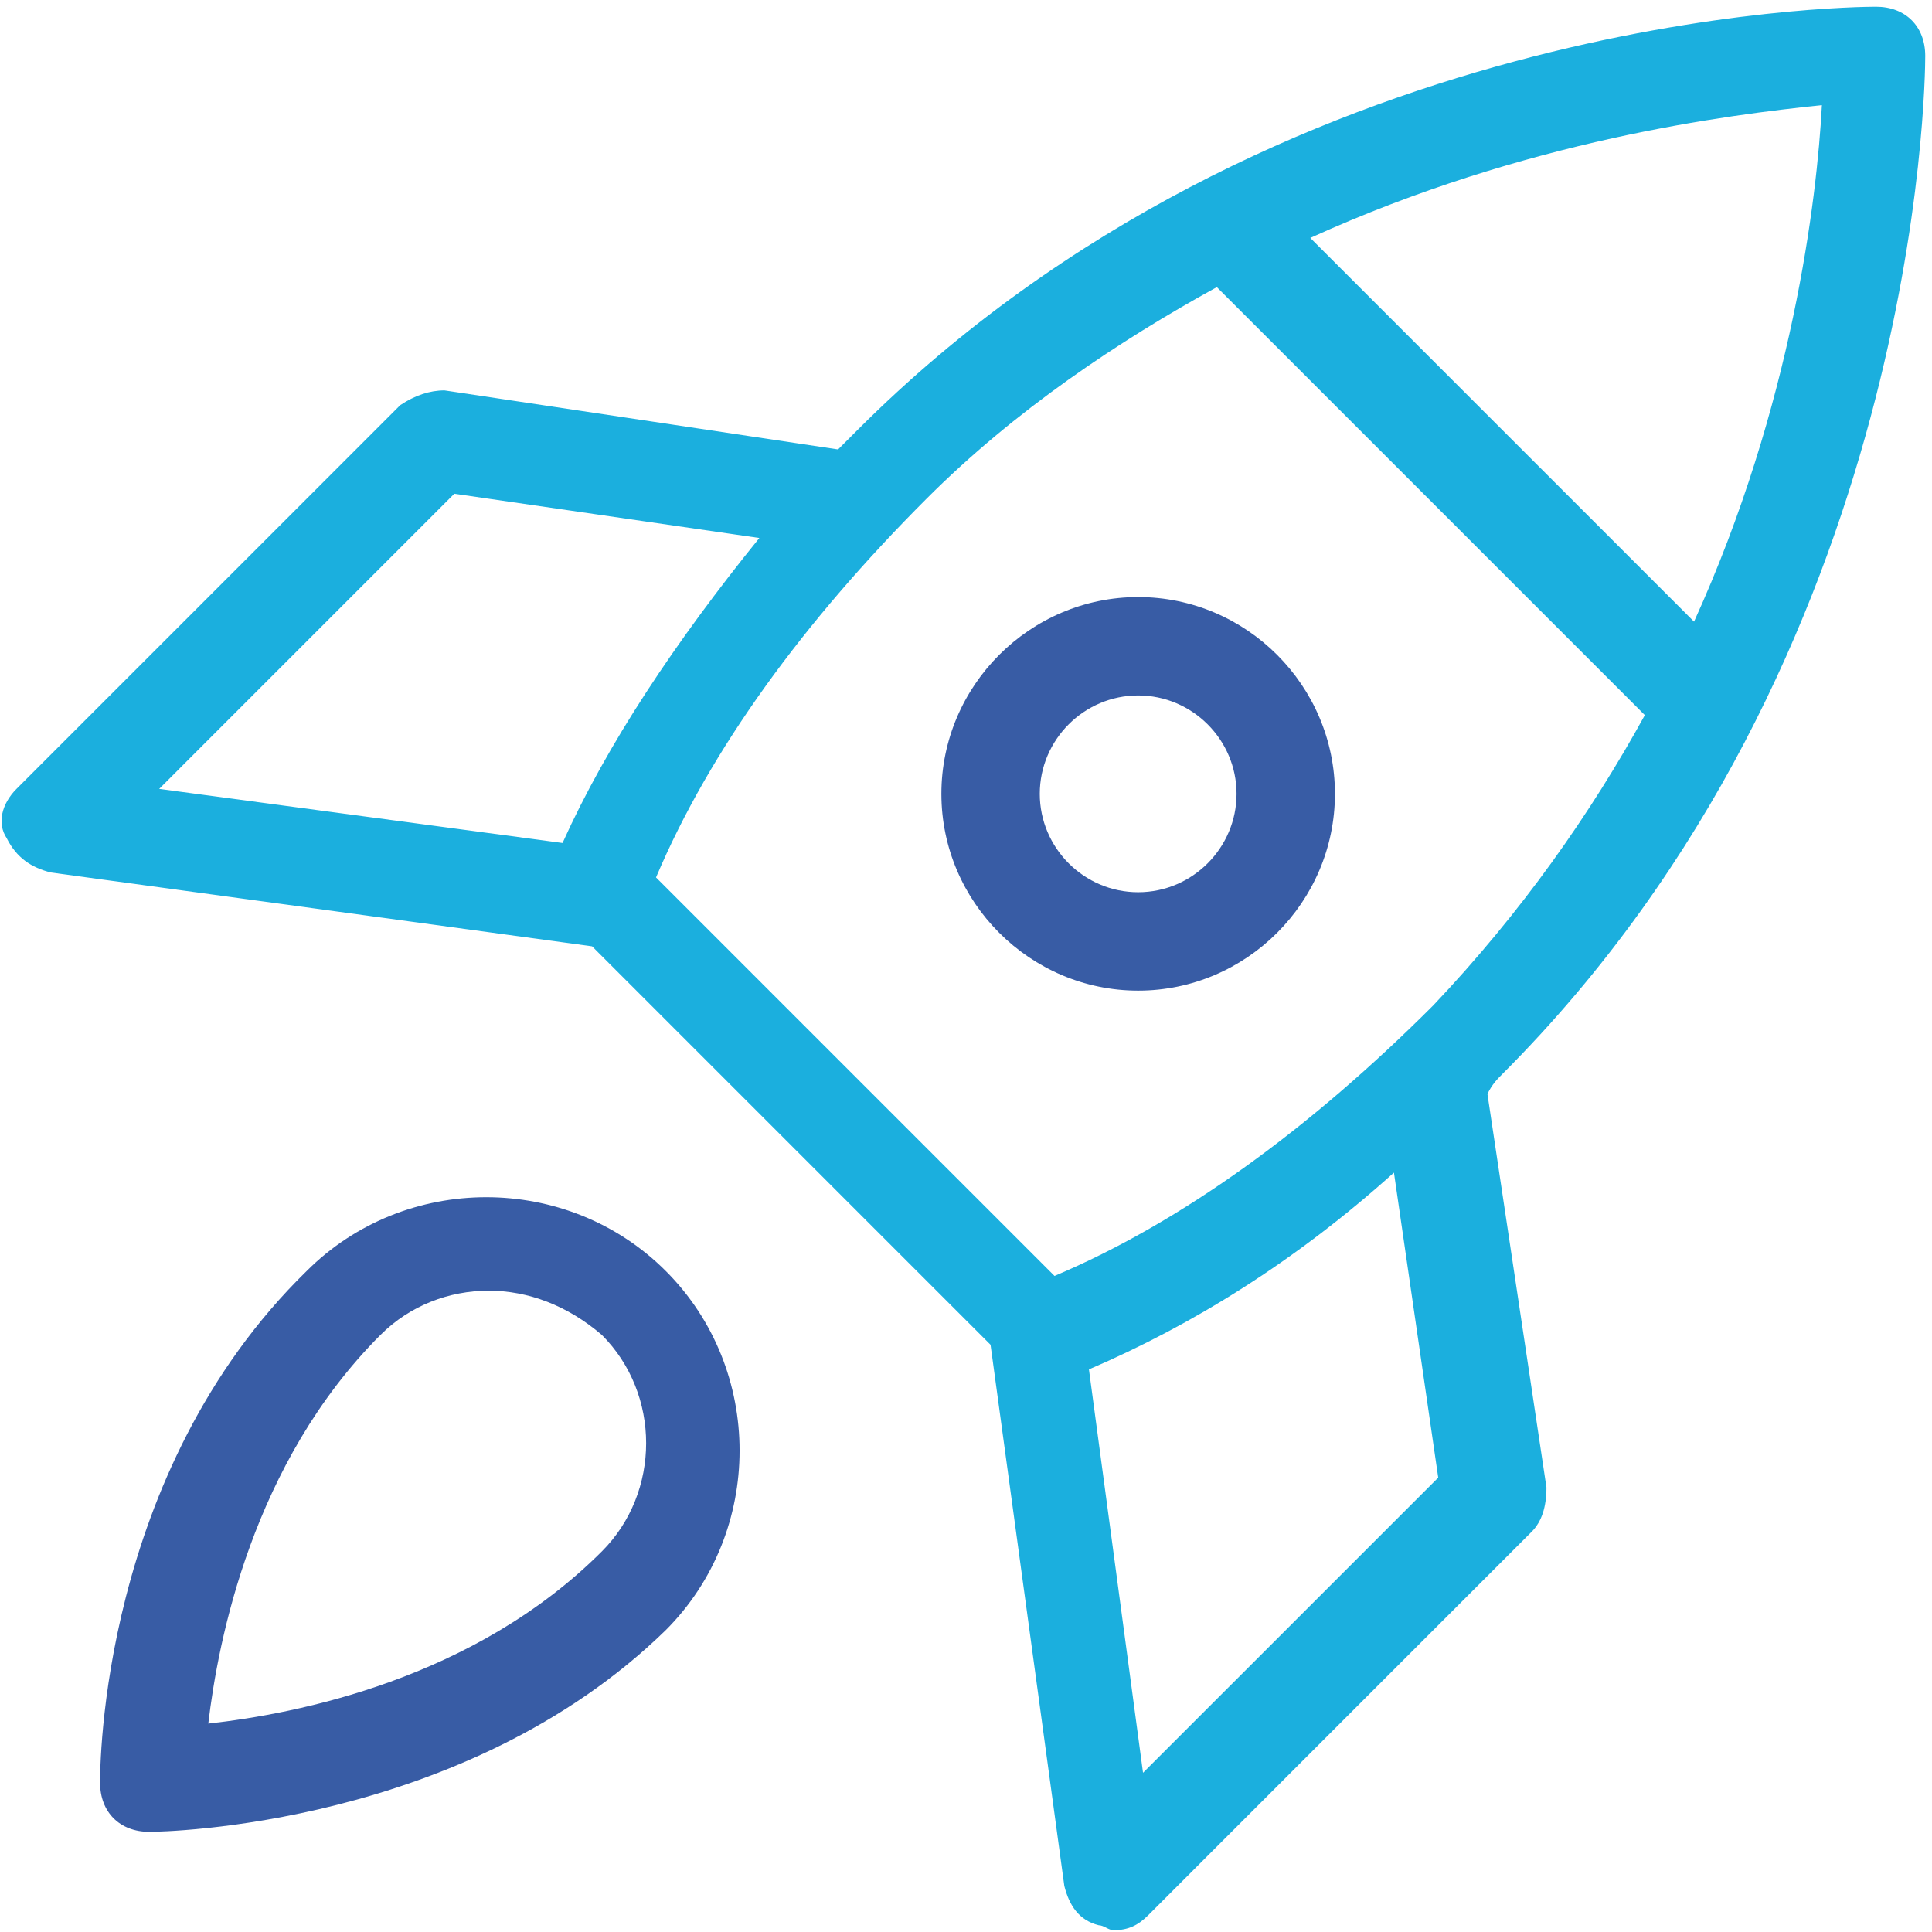 <svg width="54" height="54" viewBox="0 0 54 54" fill="none" xmlns="http://www.w3.org/2000/svg">
<path d="M4.172 51.2C3.347 51.2 2.797 50.65 2.797 49.825C2.797 49.413 2.797 41.163 8.572 35.525C11.322 32.775 15.859 32.775 18.609 35.525C21.359 38.275 21.359 42.812 18.609 45.562C12.972 51.062 4.584 51.2 4.172 51.2ZM13.659 36.075C12.559 36.075 11.459 36.487 10.634 37.312C7.059 40.888 6.097 45.837 5.822 48.175C8.297 47.9 13.247 46.938 16.822 43.362C18.472 41.712 18.472 38.962 16.822 37.312C15.859 36.487 14.759 36.075 13.659 36.075Z" fill="#385CA5"/>
<path d="M41.986 30.025C53.673 18.337 53.811 2.25 53.811 1.562C53.811 0.738 53.261 0.188 52.436 0.188C51.748 0.188 35.661 0.325 23.974 12.012C23.836 12.15 23.561 12.425 23.424 12.562L12.424 10.912C12.011 10.912 11.598 11.05 11.186 11.325L0.461 22.05C0.049 22.462 -0.089 23.012 0.186 23.425C0.461 23.975 0.874 24.25 1.424 24.387L16.549 26.45L27.686 37.587L29.748 52.712C29.886 53.263 30.161 53.675 30.711 53.812C30.849 53.812 30.986 53.95 31.123 53.95C31.536 53.95 31.811 53.812 32.086 53.538L42.811 42.812C43.086 42.538 43.224 42.125 43.224 41.575L41.574 30.575C41.711 30.3 41.849 30.163 41.986 30.025ZM47.349 17.375L36.623 6.65C42.673 3.9 48.311 3.212 50.923 2.938C50.786 5.55 50.099 11.325 47.349 17.375ZM12.698 13.8L21.224 15.037C18.886 17.925 16.961 20.812 15.723 23.562L4.449 22.05L12.698 13.8ZM25.898 13.938C28.373 11.463 31.261 9.537 34.011 8.025L45.974 19.988C44.461 22.738 42.536 25.488 40.061 28.1C36.623 31.538 33.048 34.15 29.474 35.663L18.336 24.525C19.849 20.95 22.461 17.375 25.898 13.938ZM40.199 41.3L31.948 49.55L30.436 38.275C33.324 37.038 36.211 35.25 38.961 32.775L40.199 41.3Z" fill="#1BAFDE"/>
<path d="M31.812 27.688C28.788 27.688 26.312 25.212 26.312 22.188C26.312 19.163 28.788 16.688 31.812 16.688C34.837 16.688 37.312 19.163 37.312 22.188C37.312 25.212 34.837 27.688 31.812 27.688ZM31.812 19.438C30.3 19.438 29.062 20.675 29.062 22.188C29.062 23.7 30.3 24.938 31.812 24.938C33.325 24.938 34.562 23.7 34.562 22.188C34.562 20.675 33.325 19.438 31.812 19.438Z" fill="#385CA5"/>
</svg>
